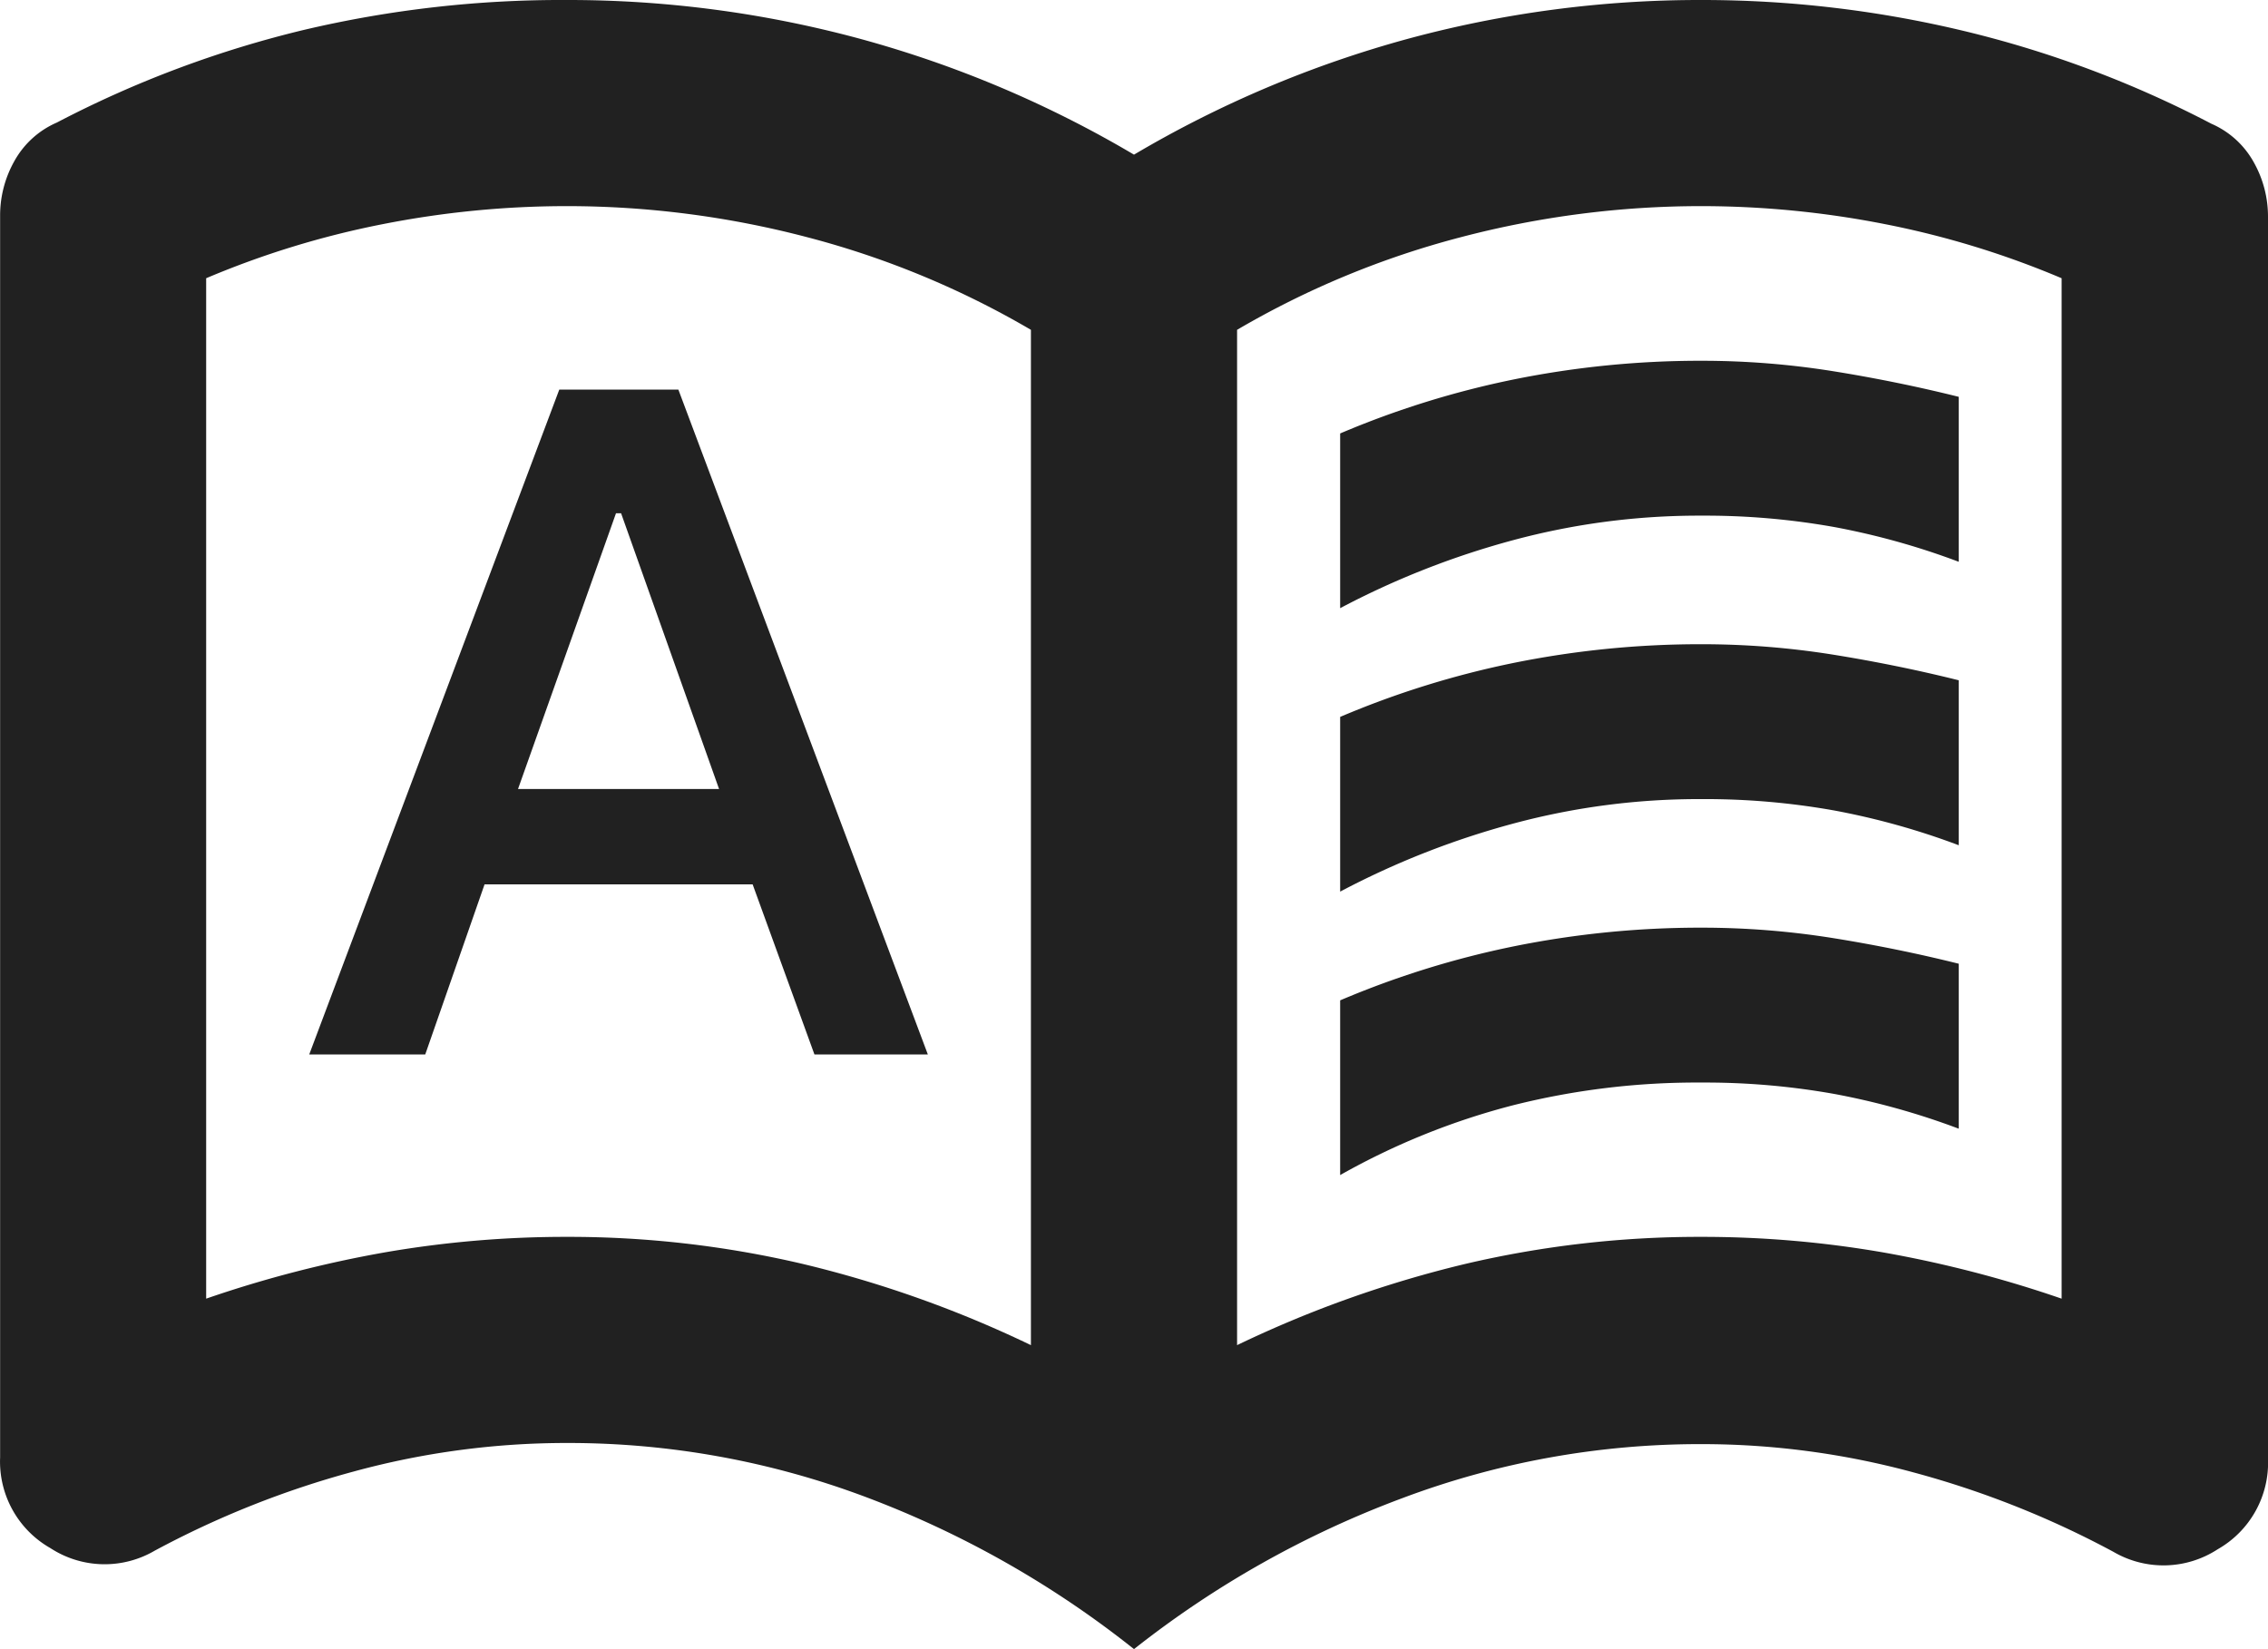 <svg xmlns="http://www.w3.org/2000/svg" width="20" height="14.545" viewBox="0 0 20 14.545">
  <path id="Path_1141" data-name="Path 1141" d="M42.727-790.7H43.75l.523-1.5h2.364l.545,1.5h1l-2.2-5.864H44.932Zm1.841-2.341.864-2.432h.045l.864,2.432Zm7.25-1.591v-1.545a7.984,7.984,0,0,1,1.534-.477A8.275,8.275,0,0,1,55-796.818a7.325,7.325,0,0,1,1.159.091q.568.091,1.114.227v1.455a6.457,6.457,0,0,0-1.1-.307,6.472,6.472,0,0,0-1.17-.1,6.3,6.3,0,0,0-1.659.216A7.325,7.325,0,0,0,51.818-794.636Zm0,5v-1.545a7.984,7.984,0,0,1,1.534-.477A8.275,8.275,0,0,1,55-791.818a7.325,7.325,0,0,1,1.159.091q.568.091,1.114.227v1.455a6.457,6.457,0,0,0-1.1-.307,6.472,6.472,0,0,0-1.17-.1,6.634,6.634,0,0,0-1.659.2A6.289,6.289,0,0,0,51.818-789.636Zm0-2.5v-1.545a7.984,7.984,0,0,1,1.534-.477A8.275,8.275,0,0,1,55-794.318a7.325,7.325,0,0,1,1.159.091q.568.091,1.114.227v1.455a6.457,6.457,0,0,0-1.1-.307,6.472,6.472,0,0,0-1.17-.1,6.3,6.3,0,0,0-1.659.216A7.325,7.325,0,0,0,51.818-792.136ZM45-789.091a9.023,9.023,0,0,1,2.08.239,10,10,0,0,1,2.011.716v-8.955a7.786,7.786,0,0,0-1.977-.818A8.34,8.34,0,0,0,45-798.182a8.383,8.383,0,0,0-1.625.159,7.876,7.876,0,0,0-1.557.477v9a10.324,10.324,0,0,1,1.58-.409A9.337,9.337,0,0,1,45-789.091Zm5.909.955a10,10,0,0,1,2.011-.716,9.023,9.023,0,0,1,2.08-.239,9.337,9.337,0,0,1,1.6.136,10.324,10.324,0,0,1,1.58.409v-9a7.876,7.876,0,0,0-1.557-.477A8.383,8.383,0,0,0,55-798.182a8.34,8.34,0,0,0-2.114.273,7.786,7.786,0,0,0-1.977.818ZM50-785.455a8.725,8.725,0,0,0-2.364-1.341A7.448,7.448,0,0,0,45-787.273a7.121,7.121,0,0,0-1.875.25,8.224,8.224,0,0,0-1.761.7.875.875,0,0,1-.92-.023.878.878,0,0,1-.443-.8v-10.955a.976.976,0,0,1,.125-.477.785.785,0,0,1,.375-.341,9.486,9.486,0,0,1,2.182-.818A9.9,9.9,0,0,1,45-800a9.842,9.842,0,0,1,2.58.341A9.8,9.8,0,0,1,50-798.636a9.8,9.8,0,0,1,2.42-1.023A9.842,9.842,0,0,1,55-800a9.9,9.9,0,0,1,2.318.273,9.486,9.486,0,0,1,2.182.818.785.785,0,0,1,.375.341.976.976,0,0,1,.125.477v10.955a.878.878,0,0,1-.443.8.875.875,0,0,1-.92.023,8.224,8.224,0,0,0-1.761-.7,7.121,7.121,0,0,0-1.875-.25,7.448,7.448,0,0,0-2.636.477A8.725,8.725,0,0,0,50-785.455ZM45.455-793.159Z" transform="translate(-40 800)" fill="#212121"/>
</svg>
